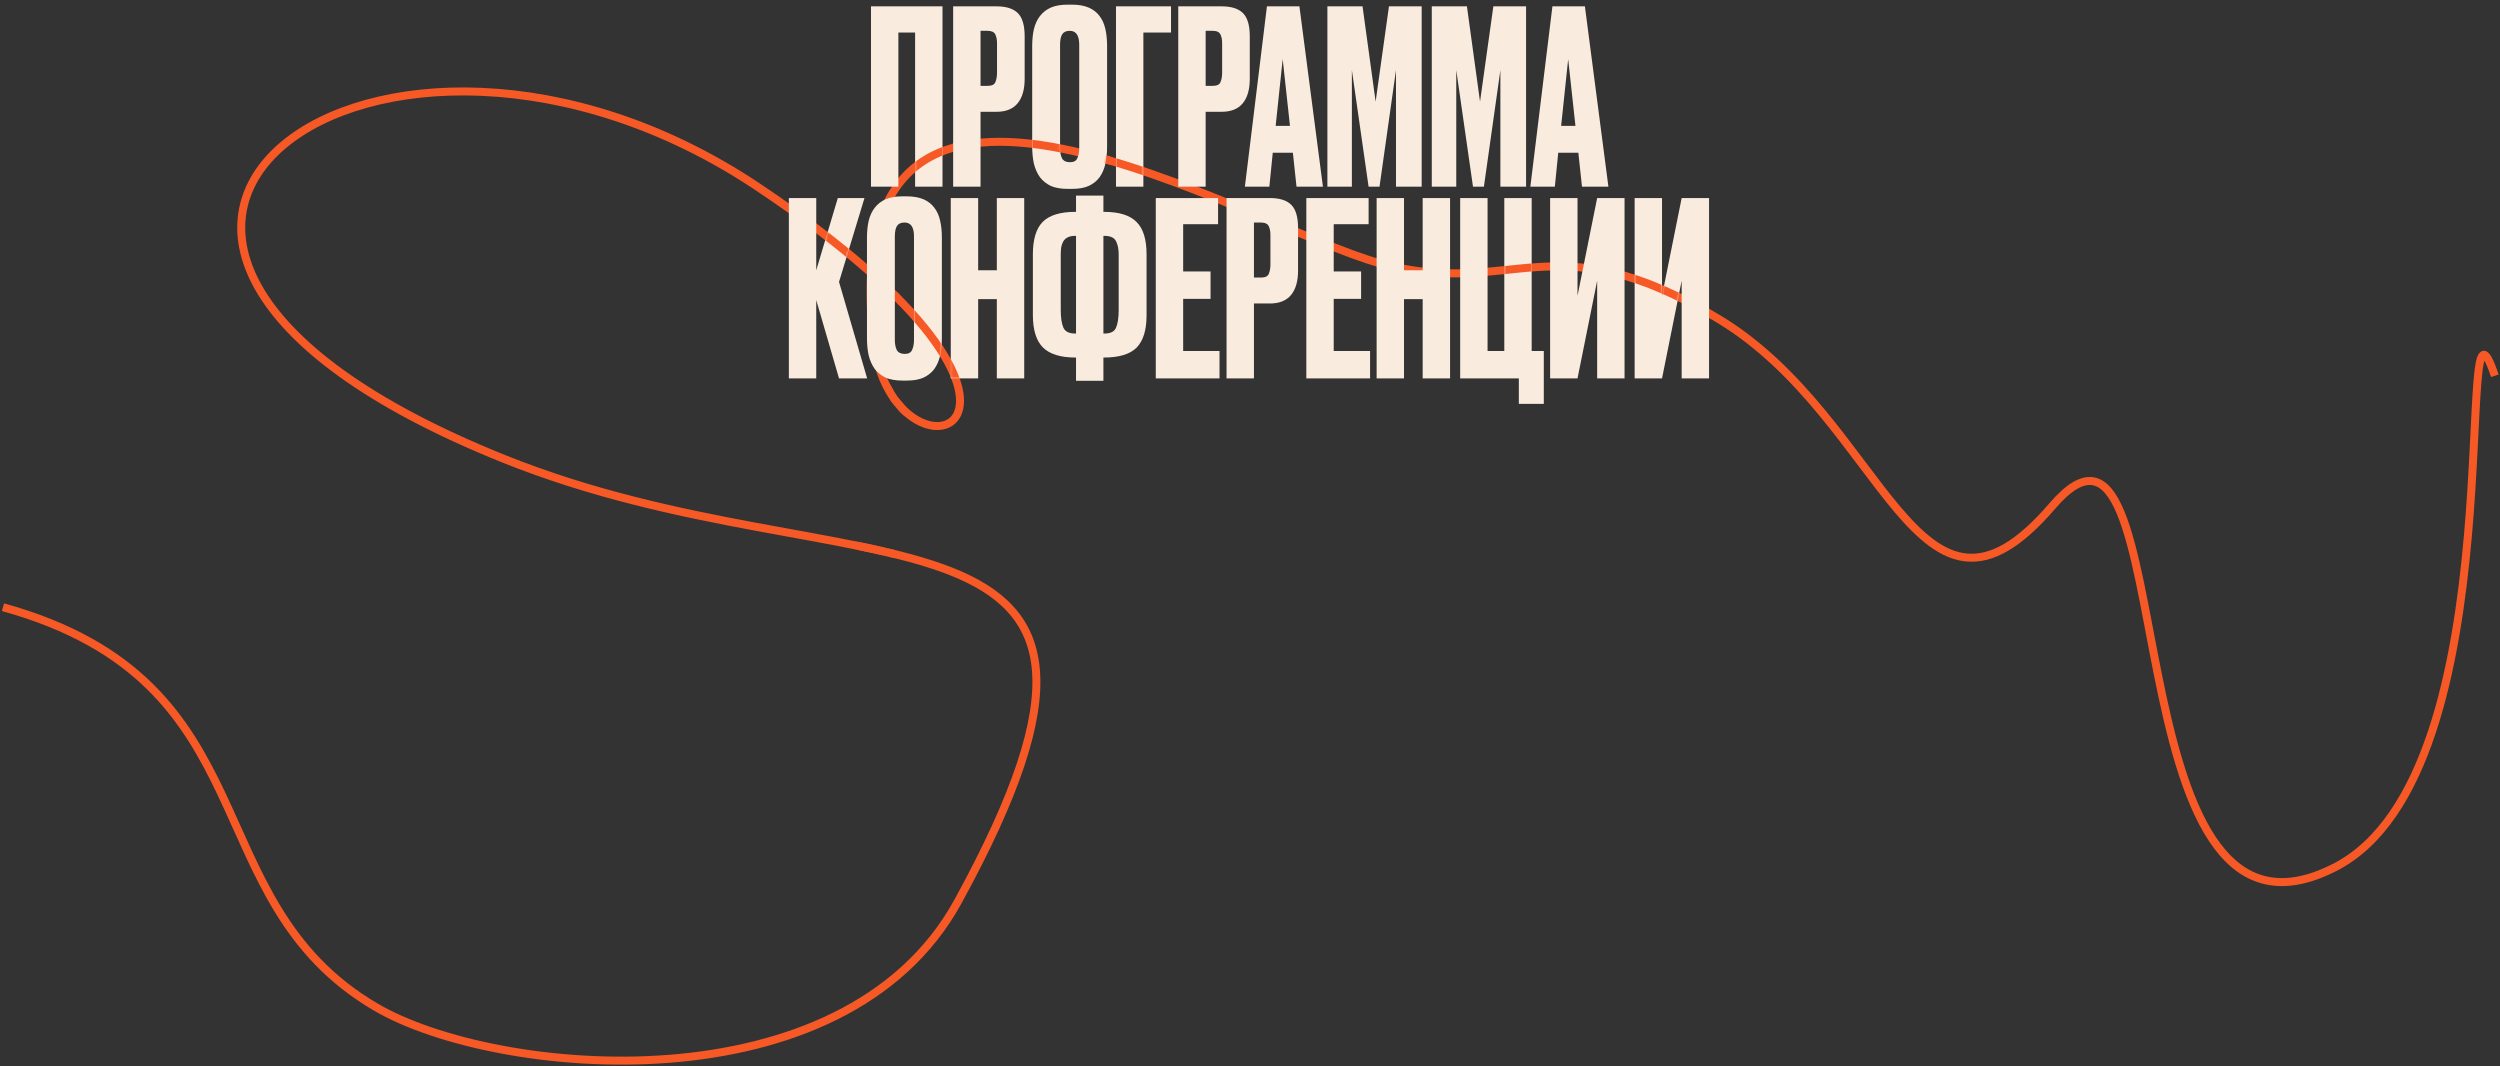 <?xml version="1.0" encoding="UTF-8"?> <svg xmlns="http://www.w3.org/2000/svg" width="1252" height="534" viewBox="0 0 1252 534" fill="none"><rect x="0" y="0" width="1252" height="534" fill="#333333" stroke="none"/><path d="M1.484 304.089C137.03 341.625 96.178 450.518 188.281 504.39C247.922 539.274 422.34 556.153 479.73 451.501C598.117 235.619 427.614 300.224 252.423 229.821C-23.054 119.115 190.383 -32.864 379.58 93.661C559.625 214.066 446.441 251.197 437.439 170.176C416.736 -16.147 624.833 113.9 691.283 131.921C757.675 149.925 777.93 109.415 861.201 160.053C944.472 210.691 960.226 332.221 1027.74 253.451C1095.26 174.682 1053.54 493.92 1169.44 434.28C1262.17 386.568 1227.29 122.168 1249.42 188.185" stroke="#F65926" stroke-width="4"></path><path d="M436.194 3.18H472.005V93.496H458.287V16.291H449.911V93.496H436.194V3.18ZM491.053 55.986V93.496H477.335V3.18H499.065C503.92 3.18 507.481 4.313 509.747 6.579C512.013 8.845 513.146 12.689 513.146 18.111V39.477C513.146 44.818 511.973 48.905 509.626 51.737C507.279 54.57 503.758 55.986 499.065 55.986H491.053ZM491.053 42.997H494.573C496.677 42.997 497.972 42.39 498.458 41.176C499.024 39.881 499.307 38.303 499.307 36.442V21.632C499.307 19.852 499.024 18.395 498.458 17.262C497.891 16.048 496.596 15.441 494.573 15.441H491.053V42.997ZM554.432 73.345C554.432 76.501 554.148 79.374 553.582 81.964C553.016 84.553 552.044 86.82 550.669 88.762C549.293 90.623 547.472 92.08 545.206 93.132C543.021 94.103 540.269 94.589 536.951 94.589H534.645C531.327 94.589 528.535 94.103 526.269 93.132C524.084 92.08 522.263 90.623 520.806 88.762C519.43 86.82 518.419 84.553 517.771 81.964C517.205 79.374 516.922 76.501 516.922 73.345V23.089C516.922 19.932 517.205 17.1 517.771 14.591C518.419 12.002 519.43 9.816 520.806 8.036C522.263 6.175 524.084 4.758 526.269 3.787C528.535 2.816 531.286 2.331 534.523 2.331H536.83C540.148 2.331 542.94 2.816 545.206 3.787C547.472 4.758 549.293 6.175 550.669 8.036C552.044 9.816 553.016 12.002 553.582 14.591C554.148 17.1 554.432 19.892 554.432 22.967V73.345ZM540.472 22.36C540.472 17.747 538.894 15.441 535.737 15.441C533.957 15.441 532.703 16.007 531.974 17.14C531.246 18.273 530.882 20.013 530.882 22.36V74.316C530.882 76.258 531.205 77.917 531.853 79.293C532.581 80.588 533.916 81.236 535.859 81.236C537.72 81.236 538.934 80.588 539.501 79.293C540.148 77.917 540.472 76.258 540.472 74.316V22.36ZM558.89 3.18H586.446V16.291H572.607V93.496H558.89V3.18ZM603.791 55.986V93.496H590.074V3.18H611.803C616.659 3.18 620.219 4.313 622.485 6.579C624.751 8.845 625.884 12.689 625.884 18.111V39.477C625.884 44.818 624.711 48.905 622.364 51.737C620.017 54.57 616.497 55.986 611.803 55.986H603.791ZM603.791 42.997H607.311C609.415 42.997 610.71 42.39 611.196 41.176C611.762 39.881 612.046 38.303 612.046 36.442V21.632C612.046 19.852 611.762 18.395 611.196 17.262C610.629 16.048 609.335 15.441 607.311 15.441H603.791V42.997ZM647.471 76.501H637.396L635.696 93.496H623.436L634.482 3.18H650.749L662.524 93.496H649.292L647.471 76.501ZM638.852 63.027H646.015L642.373 29.644L638.852 63.027ZM664.758 3.18H682.36L688.915 50.887L695.592 3.18H711.98V93.496H699.112V35.106L690.858 93.496H685.395L677.019 35.106V93.496H664.758V3.18ZM717.038 3.18H734.639L741.195 50.887L747.871 3.18H764.259V93.496H751.391V35.106L743.137 93.496H737.674L729.298 35.106V93.496H717.038V3.18ZM790.439 76.501H780.363L778.664 93.496H766.403L777.45 3.18H793.717L805.492 93.496H792.26L790.439 76.501ZM781.82 63.027H788.982L785.341 29.644L781.82 63.027ZM395.058 189.496V99.18H408.775V135.355L419.579 99.18H432.932L420.186 141.182L434.268 189.496H420.186L408.775 150.286V189.496H395.058ZM471.686 169.345C471.686 172.501 471.403 175.374 470.836 177.964C470.27 180.554 469.299 182.82 467.923 184.762C466.547 186.623 464.726 188.08 462.46 189.132C460.275 190.103 457.523 190.589 454.205 190.589H451.899C448.581 190.589 445.789 190.103 443.523 189.132C441.338 188.08 439.517 186.623 438.06 184.762C436.684 182.82 435.673 180.554 435.025 177.964C434.459 175.374 434.176 172.501 434.176 169.345V119.089C434.176 115.932 434.459 113.1 435.025 110.591C435.673 108.001 436.684 105.816 438.06 104.036C439.517 102.175 441.338 100.758 443.523 99.787C445.789 98.816 448.54 98.331 451.778 98.331H454.084C457.402 98.331 460.194 98.816 462.46 99.787C464.726 100.758 466.547 102.175 467.923 104.036C469.299 105.816 470.27 108.001 470.836 110.591C471.403 113.1 471.686 115.892 471.686 118.967V169.345ZM457.726 118.36C457.726 113.747 456.148 111.441 452.992 111.441C451.211 111.441 449.957 112.007 449.228 113.14C448.5 114.273 448.136 116.013 448.136 118.36V170.316C448.136 172.258 448.46 173.917 449.107 175.293C449.835 176.588 451.171 177.235 453.113 177.235C454.974 177.235 456.188 176.588 456.755 175.293C457.402 173.917 457.726 172.258 457.726 170.316V118.36ZM476.144 99.18H489.862V135.355H499.209V99.18H512.926V189.496H499.209V149.801H489.862V189.496H476.144V99.18ZM538.871 97.966H552.588V106.1H552.952C560.479 106.1 565.901 107.799 569.219 111.198C572.537 114.516 574.196 119.898 574.196 127.343V157.934C574.196 165.299 572.537 170.68 569.219 174.079C565.901 177.397 560.438 179.056 552.831 179.056H552.588V190.71H538.871V179.056H538.628C531.102 179.056 525.639 177.357 522.24 173.958C518.922 170.559 517.263 165.177 517.263 157.813V127.343C517.263 119.817 518.922 114.395 522.24 111.077C525.558 107.759 530.98 106.1 538.507 106.1H538.871V97.966ZM538.507 118.117C536.969 118.117 535.715 118.36 534.743 118.846C533.853 119.25 533.125 119.898 532.558 120.788C532.073 121.597 531.709 122.569 531.466 123.702C531.304 124.835 531.223 126.089 531.223 127.465V155.263C531.223 159.148 531.668 162.102 532.558 164.125C533.449 166.067 535.431 167.039 538.507 167.039H538.871V118.117H538.507ZM552.588 167.039H553.074C556.149 167.039 558.091 166.067 558.901 164.125C559.791 162.102 560.236 159.148 560.236 155.263V127.465C560.236 124.713 559.791 122.488 558.901 120.788C558.01 119.008 556.068 118.117 553.074 118.117H552.588V167.039ZM610.009 99.18V112.291H592.529V135.962H606.246V149.679H592.529V175.779H610.738V189.496H578.812V99.18H610.009ZM627.975 151.986V189.496H614.257V99.18H635.986C640.842 99.18 644.403 100.313 646.669 102.579C648.935 104.845 650.068 108.689 650.068 114.112V135.477C650.068 140.818 648.894 144.905 646.548 147.737C644.201 150.57 640.68 151.986 635.986 151.986H627.975ZM627.975 138.997H631.495C633.599 138.997 634.894 138.39 635.379 137.176C635.946 135.881 636.229 134.303 636.229 132.442V117.632C636.229 115.852 635.946 114.395 635.379 113.262C634.813 112.048 633.518 111.441 631.495 111.441H627.975V138.997ZM685.405 99.18V112.291H667.925V135.962H681.642V149.679H667.925V175.779H686.134V189.496H654.208V99.18H685.405ZM689.41 99.18H703.128V135.355H712.475V99.18H726.192V189.496H712.475V149.801H703.128V189.496H689.41V99.18ZM760.634 202.242V189.496H731.257V99.18H744.975V175.779H753.351V99.18H767.068V175.779H773.138V202.242H760.634ZM799.855 140.575L790.023 189.496H776.305V99.18H790.023V148.101L799.855 99.18H813.573V189.496H799.855V140.575ZM842.177 140.575L832.344 189.496H818.627V99.18H832.344V148.101L842.177 99.18H855.894V189.496H842.177V140.575Z" fill="#F9EBDE"></path><mask id="mask0_2117_4914" style="mask-type:alpha" maskUnits="userSpaceOnUse" x="395" y="2" width="461" height="294"><path d="M436.194 3.182H472.005V93.498H458.288V16.292H449.912V86.505L436.194 93.498V3.182Z" fill="#1B1B1B"></path><path d="M491.053 55.987V65.009H477.336V3.182H499.065C503.921 3.182 507.482 4.315 509.748 6.581C512.014 8.847 513.147 12.691 513.147 18.113V39.478C513.147 44.819 511.973 48.906 509.626 51.739C507.279 54.571 503.759 55.987 499.065 55.987H491.053ZM491.053 42.998H494.574C496.678 42.998 497.973 42.392 498.458 41.178C499.025 39.883 499.308 38.305 499.308 36.443V21.633C499.308 19.853 499.025 18.396 498.458 17.263C497.892 16.049 496.597 15.442 494.574 15.442H491.053V42.998Z" fill="#1B1B1B"></path><path d="M554.432 73.347C554.432 76.503 554.149 79.376 553.583 81.965C553.016 84.555 552.045 86.821 550.669 88.763C549.293 90.625 547.472 92.081 545.206 93.133C543.021 94.105 540.27 94.59 536.952 94.59H534.645C531.327 94.59 528.535 94.105 526.269 93.133C524.084 92.081 522.263 90.625 520.807 88.763C519.431 86.821 518.419 84.555 517.772 81.965C517.205 79.376 516.922 76.503 516.922 73.347V23.09C516.922 19.934 517.205 17.101 517.772 14.593C518.419 12.003 519.431 9.818 520.807 8.037C522.263 6.176 524.084 4.76 526.269 3.789C528.535 2.818 531.287 2.332 534.524 2.332H536.83C540.148 2.332 542.941 2.818 545.206 3.789C547.472 4.76 549.293 6.176 550.669 8.037C552.045 9.818 553.016 12.003 553.583 14.593C554.149 17.101 554.432 19.893 554.432 22.969V73.347ZM540.472 22.362C540.472 17.749 538.894 15.442 535.738 15.442C533.957 15.442 532.703 16.009 531.975 17.142C531.246 18.275 530.882 20.015 530.882 22.362V74.318C530.882 76.26 531.206 77.919 531.853 79.295C532.582 80.59 533.917 81.237 535.859 81.237C553.583 85.764 554.796 85.116 555.363 83.822C556.01 82.446 556.334 80.787 556.334 78.844L540.472 22.362Z" fill="#1B1B1B"></path><path d="M558.891 3.182H586.447V16.292H572.608V93.498H558.891V3.182Z" fill="#1B1B1B"></path><path d="M603.792 55.987V93.498L590.074 87.887V3.182H611.803C616.659 3.182 620.22 4.315 622.486 6.581C624.752 8.847 625.885 12.691 625.885 18.113V39.478C625.885 44.819 624.711 48.906 622.365 51.739C620.018 54.571 616.497 55.987 611.803 55.987H603.792ZM603.792 42.998H607.312C609.416 42.998 610.711 42.392 611.196 41.178C611.763 39.883 612.046 38.305 612.046 36.443V21.633C612.046 19.853 611.763 18.396 611.196 17.263C610.63 16.049 609.335 15.442 607.312 15.442H603.792V42.998Z" fill="#1B1B1B"></path><path d="M647.472 76.503H637.396L635.697 93.498H623.436L634.483 3.182H650.749L662.524 93.498H649.293L647.472 76.503ZM638.853 63.028H646.015L642.373 29.645L638.853 63.028Z" fill="#1B1B1B"></path><path d="M664.759 3.182H682.361L688.916 50.889L695.592 3.182H711.98V93.498H699.113V35.108L690.858 93.498H685.395L677.019 35.108V93.498H664.759V3.182Z" fill="#1B1B1B"></path><path d="M717.038 3.182H734.64L741.195 50.889L747.872 3.182H764.26V93.498H751.392V35.108L743.137 93.498H737.675L729.299 35.108V93.498H717.038V3.182Z" fill="#1B1B1B"></path><path d="M790.44 76.503H780.364L778.665 93.498H766.404L777.451 3.182H793.717L805.492 93.498H792.26L790.44 76.503ZM781.821 63.028H788.983L785.341 29.645L781.821 63.028Z" fill="#1B1B1B"></path><path d="M395.059 189.498V123.703H408.776L408.776 135.357L419.58 99.182H432.933L420.187 141.183L429.437 294.223L420.187 189.498L408.776 150.288V189.498H395.059Z" fill="#1B1B1B"></path><path d="M471.686 169.346C471.686 172.503 471.403 175.376 470.837 177.965C470.27 180.555 469.299 182.821 467.923 184.763C466.548 186.625 464.727 188.081 462.461 189.133C460.276 190.105 457.524 190.59 454.206 190.59L447.068 295.316C443.75 295.316 440.958 294.83 438.692 293.859C436.507 292.807 434.686 291.35 433.229 289.489C431.853 287.547 430.842 285.281 430.194 282.691C429.628 280.101 429.345 277.228 429.345 274.072V223.816C429.345 220.659 429.628 217.827 430.194 215.318C430.842 212.728 431.853 210.543 433.229 208.763C434.686 206.902 436.507 205.485 438.692 204.514C440.958 203.543 443.709 203.058 446.946 203.058L454.085 98.332C457.403 98.332 460.195 98.818 462.461 99.789C464.727 100.76 466.548 102.176 467.923 104.037C469.299 105.818 470.27 108.003 470.837 110.593C471.403 113.101 471.686 115.893 471.686 118.969V169.346ZM457.726 118.362C457.726 113.749 456.148 111.442 452.992 111.442C451.212 111.442 445.125 216.734 444.397 217.867C443.669 219 443.305 220.74 443.305 223.087V275.043C443.305 276.985 443.628 278.644 444.276 280.02C445.004 281.315 451.171 177.237 453.113 177.237C454.975 177.237 456.189 176.59 456.755 175.295C457.403 173.919 457.726 172.26 457.726 170.318V118.362Z" fill="#1B1B1B"></path><path d="M476.145 99.182H489.862V135.357H499.209V99.182H512.927V189.498H499.209V149.802H489.862V189.498H476.145V99.182Z" fill="#1B1B1B"></path><path d="M538.871 97.968H552.589V106.101H552.953C560.479 106.101 565.901 107.801 569.219 111.2C572.537 114.518 574.196 119.899 574.196 127.345V157.936C574.196 165.3 572.537 170.682 569.219 174.081C565.901 177.399 560.439 179.058 552.831 179.058H552.589V190.711H538.871V179.058H538.629C531.102 179.058 525.64 177.358 522.241 173.959C518.923 170.56 517.264 165.179 517.264 157.814V127.345C517.264 119.818 518.923 114.396 522.241 111.078C525.559 107.76 530.981 106.101 538.507 106.101H538.871V97.968ZM538.507 118.119C536.97 118.119 535.715 118.362 534.744 118.847C533.854 119.252 533.125 119.899 532.559 120.79C532.073 121.599 531.709 122.57 531.466 123.703C531.305 124.836 531.224 126.09 531.224 127.466V155.265C531.224 159.15 531.669 162.103 532.559 164.127C533.449 166.069 535.432 167.04 538.507 167.04H538.871V118.119H538.507ZM552.589 167.04H553.074C556.15 167.04 558.092 166.069 558.901 164.127C559.791 162.103 560.236 159.15 560.236 155.265V127.466C560.236 124.715 559.791 122.489 558.901 120.79C558.011 119.009 556.069 118.119 553.074 118.119H552.589V167.04Z" fill="#1B1B1B"></path><path d="M607.149 103.479L610.01 112.292H592.53V135.964H606.247V149.681H592.53V175.78H610.738V189.498H578.812V99.182L607.149 103.479Z" fill="#1B1B1B"></path><path d="M627.975 174.793V212.303H614.258V121.988H635.987C640.843 121.988 644.404 123.121 646.669 125.387C648.935 127.653 650.068 131.497 650.068 136.919V158.284C650.068 163.625 648.895 167.712 646.548 170.545C644.201 173.377 640.681 174.793 635.987 174.793H627.975ZM627.975 161.804H631.495C633.6 161.804 634.894 161.197 635.38 159.983C635.947 158.689 636.23 157.11 636.23 155.249V140.439C636.23 138.659 635.947 137.202 635.38 136.069C634.814 134.855 633.519 134.248 631.495 134.248H627.975V161.804Z" fill="#1B1B1B"></path><path d="M685.406 136.571V149.681H667.925V135.964H681.643V149.681H667.925V175.78H686.134V189.498H654.208V136.571H685.406Z" fill="#1B1B1B"></path><path d="M689.411 149.681H703.128V185.856H712.475V149.681H726.193V239.997H712.475V200.301H703.128V239.997H689.411V149.681Z" fill="#1B1B1B"></path><path d="M760.635 202.244V189.498H731.258V148.103H744.975V175.78H753.351V99.182H767.069V175.78H773.138V202.244H760.635Z" fill="#1B1B1B"></path><path d="M798.816 191.076L790.023 189.498H776.306L775.266 149.681H788.983V198.602L798.816 149.681H812.533L813.573 189.498H799.856L798.816 191.076Z" fill="#1B1B1B"></path><path d="M842.177 140.577L832.345 189.498H818.627V99.182H832.345V148.103L842.177 99.182H855.895L855.571 142.185H841.854L842.177 140.577Z" fill="#1B1B1B"></path></mask><g mask="url(#mask0_2117_4914)"><path d="M1.484 304.089C137.03 341.625 96.178 450.518 188.281 504.39C247.922 539.274 422.34 556.153 479.73 451.501C598.117 235.619 427.614 300.224 252.423 229.821C-23.054 119.115 190.383 -32.864 379.58 93.661C559.625 214.066 446.441 251.197 437.439 170.176C416.736 -16.147 624.833 113.9 691.283 131.921C757.675 149.925 777.93 109.415 861.201 160.053C944.472 210.691 960.226 332.221 1027.74 253.451C1095.26 174.682 1053.54 493.92 1169.44 434.28C1262.17 386.568 1227.29 122.168 1249.42 188.185" stroke="#F65926" stroke-width="4"></path></g></svg> 